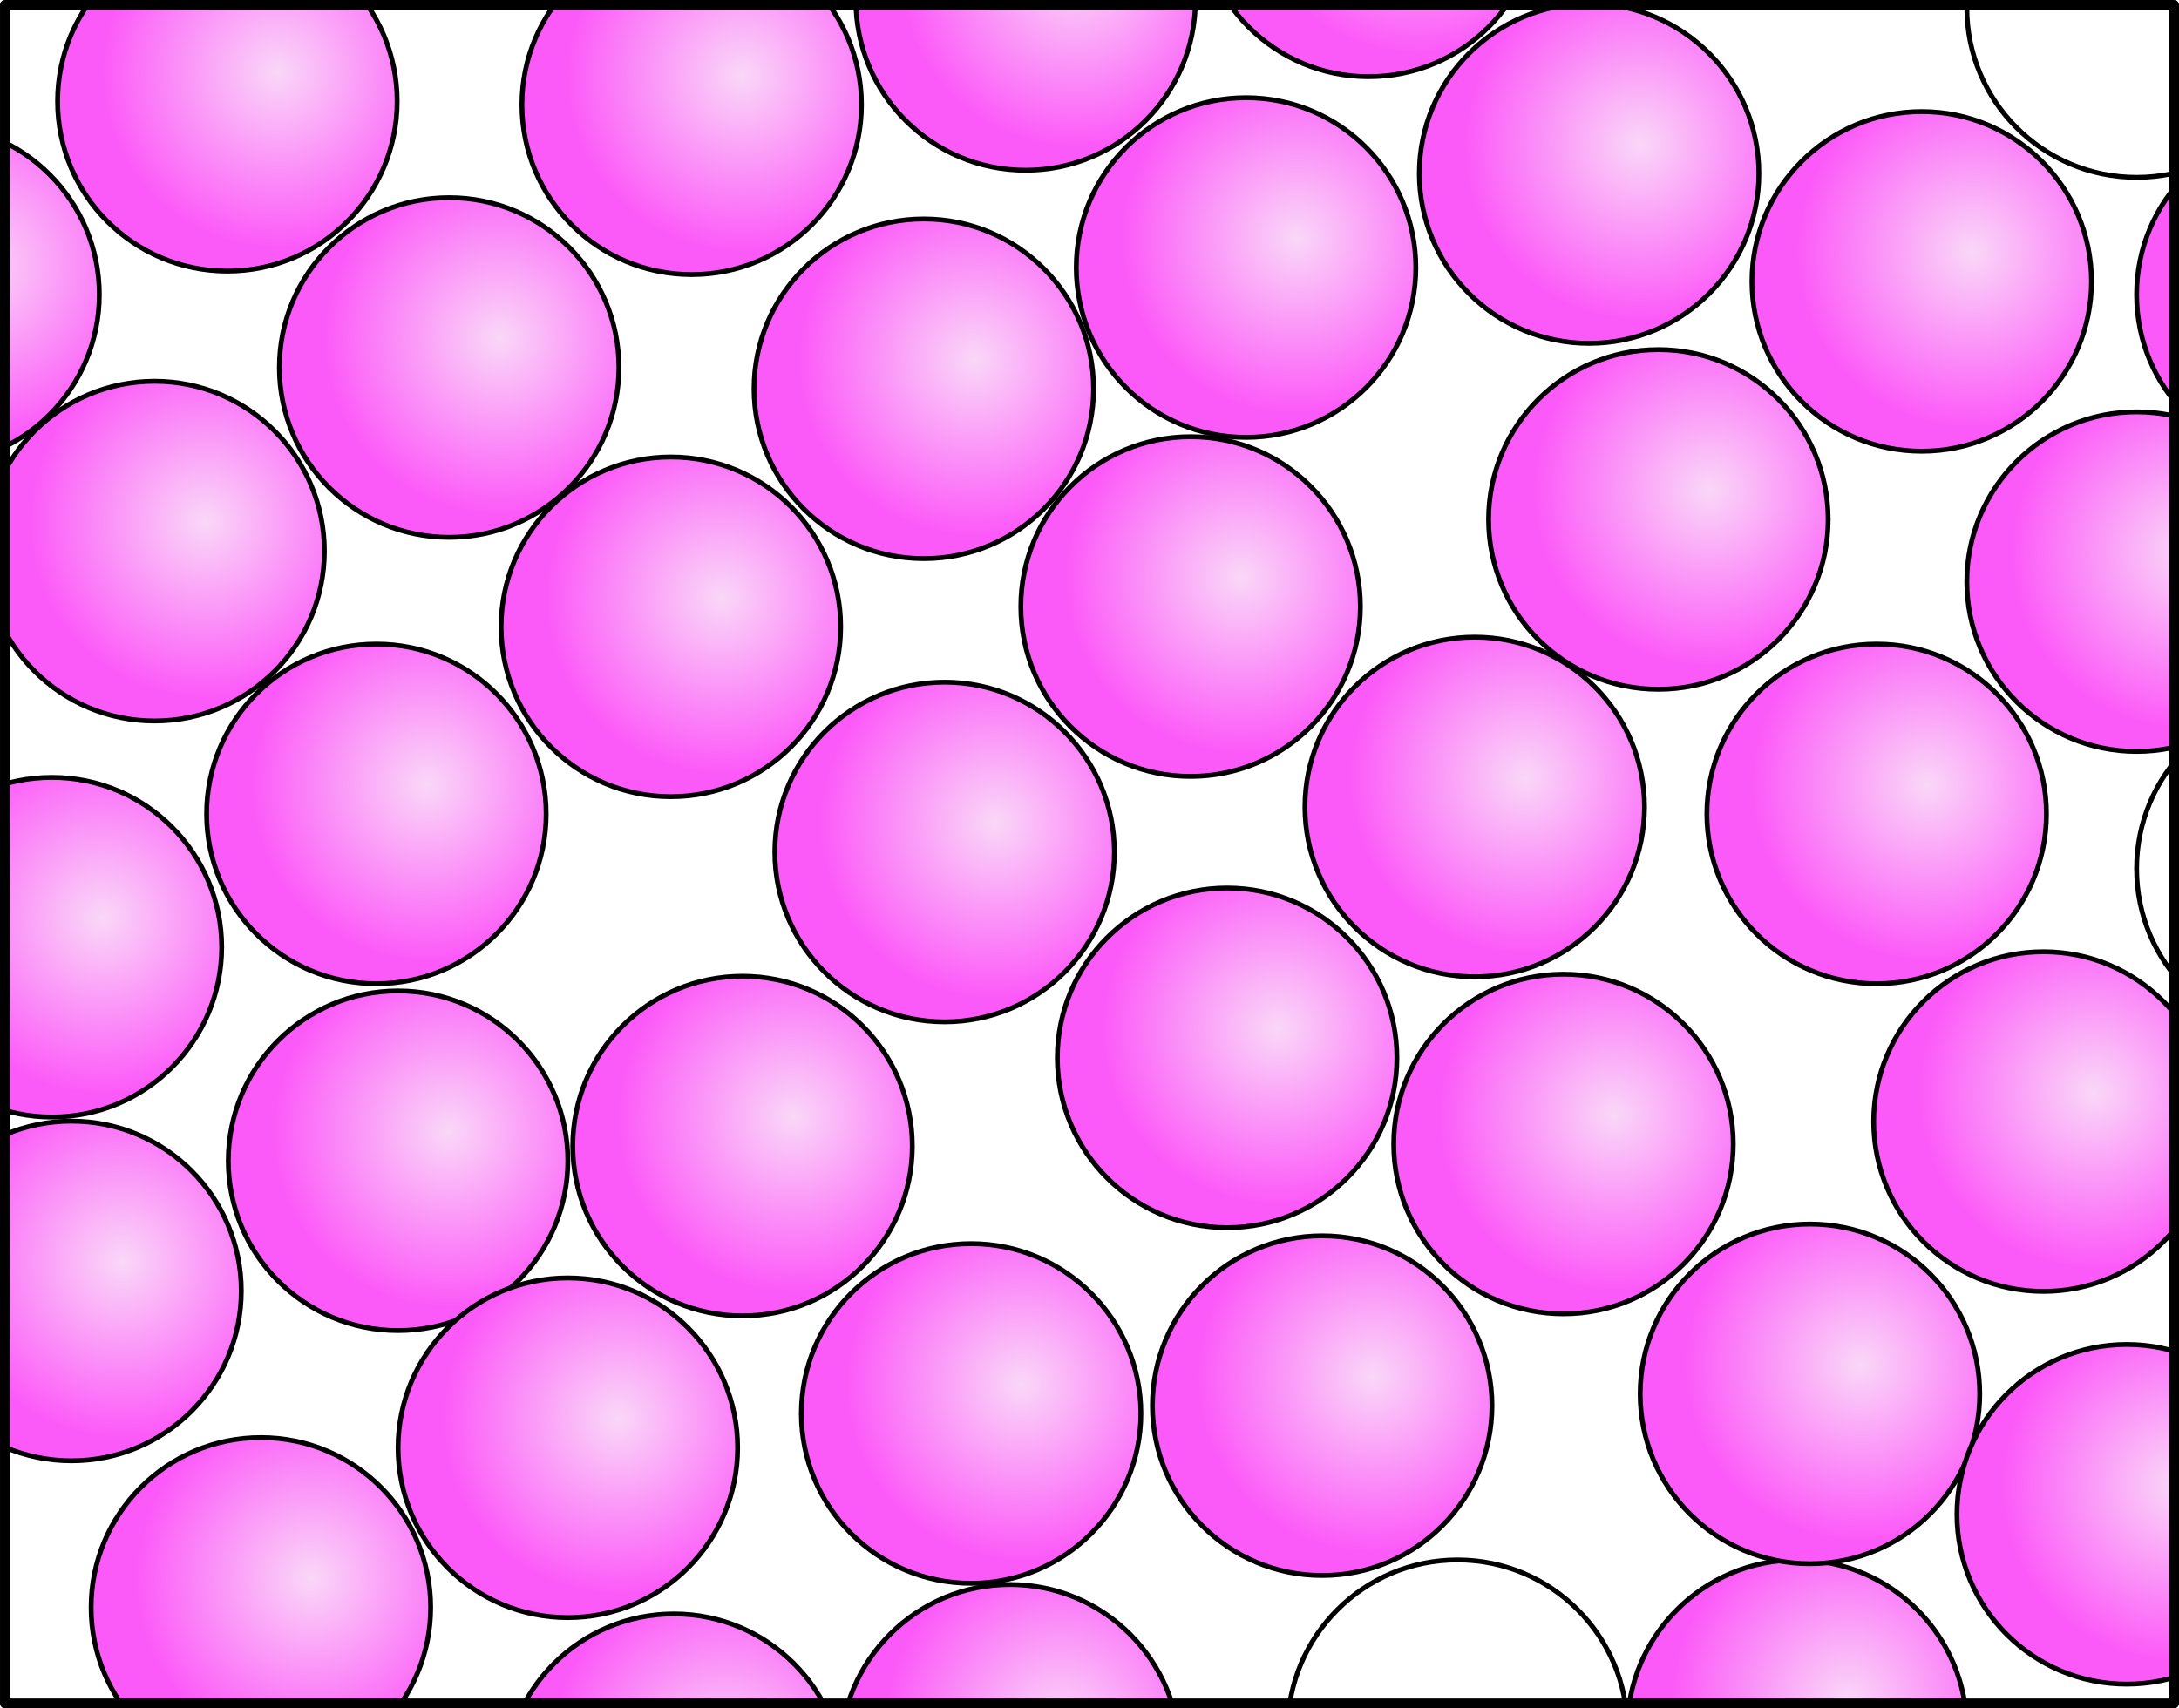 <?xml version="1.0" encoding="UTF-8"?>
<svg width="126.77mm" height="99.404mm" version="1.1" viewBox="0 0 449.2 352.22" xmlns="http://www.w3.org/2000/svg" xmlns:xlink="http://www.w3.org/1999/xlink">
<defs>
<clipPath id="ai">
<rect x="147.7" y="243.91" width="447.2" height="350.22" color="#000000" fill="none" stroke="#000" stroke-linecap="round" stroke-linejoin="round" stroke-width="2"/>
</clipPath>
<radialGradient id="b" cx="72.589" cy="58.127" r="21.33" gradientUnits="userSpaceOnUse" xlink:href="#a"/>
<linearGradient id="a">
<stop stop-color="#fad7f8" offset="0"/>
<stop stop-color="#fc5af8" offset="1"/>
</linearGradient>
<radialGradient id="ah" cx="72.589" cy="58.127" r="21.33" gradientTransform="matrix(1.69 0 0 1.69 49.196 404.87)" gradientUnits="userSpaceOnUse" xlink:href="#a"/>
<radialGradient id="ag" cx="72.589" cy="58.127" r="21.33" gradientTransform="matrix(1.69 0 0 1.69 88.237 470.12)" gradientUnits="userSpaceOnUse" xlink:href="#a"/>
<radialGradient id="af" cx="72.589" cy="58.127" r="21.33" gradientTransform="matrix(1.69 0 0 1.69 45.155 333.99)" gradientUnits="userSpaceOnUse" xlink:href="#a"/>
<radialGradient id="ae" cx="72.589" cy="58.127" r="21.33" gradientTransform="matrix(1.69 0 0 1.69 116.52 378.02)" gradientUnits="userSpaceOnUse" xlink:href="#a"/>
<radialGradient id="ad" cx="72.589" cy="58.127" r="21.33" gradientTransform="matrix(1.69 0 0 1.69 151.52 437.2)" gradientUnits="userSpaceOnUse" xlink:href="#a"/>
<radialGradient id="ac" cx="72.589" cy="58.127" r="21.33" gradientTransform="matrix(1.69 0 0 1.69 173.39 506.48)" gradientUnits="userSpaceOnUse" xlink:href="#a"/>
<radialGradient id="ab" cx="72.589" cy="58.127" r="21.33" gradientTransform="matrix(1.69 0 0 1.69 112.04 306.5)" gradientUnits="userSpaceOnUse" xlink:href="#a"/>
<radialGradient id="aa" cx="72.589" cy="58.127" r="21.33" gradientTransform="matrix(1.69 0 0 1.69 187.53 374.99)" gradientUnits="userSpaceOnUse" xlink:href="#a"/>
<radialGradient id="z" cx="72.589" cy="58.127" r="21.33" gradientTransform="matrix(1.69 0 0 1.69 234.65 430.13)" gradientUnits="userSpaceOnUse" xlink:href="#a"/>
<radialGradient id="y" cx="72.589" cy="58.127" r="21.33" gradientTransform="matrix(1.69 0 0 1.69 81.33 159.57)" gradientUnits="userSpaceOnUse" xlink:href="#a"/>
<radialGradient id="x" cx="72.589" cy="58.127" r="21.33" gradientTransform="matrix(1.69 0 0 1.69 66.33 252.32)" gradientUnits="userSpaceOnUse" xlink:href="#a"/>
<radialGradient id="w" cx="72.589" cy="58.127" r="21.33" gradientTransform="matrix(1.69 0 0 1.69 172.76 267.93)" gradientUnits="userSpaceOnUse" xlink:href="#a"/>
<radialGradient id="v" cx="72.589" cy="58.127" r="21.33" gradientTransform="matrix(1.69 0 0 1.69 307.03 428.53)" gradientUnits="userSpaceOnUse" xlink:href="#a"/>
<radialGradient id="u" cx="72.589" cy="58.127" r="21.33" gradientTransform="matrix(1.69 0 0 1.69 242.68 500.42)" gradientUnits="userSpaceOnUse" xlink:href="#a"/>
<radialGradient id="t" cx="72.589" cy="58.127" r="21.33" gradientTransform="matrix(1.69 0 0 1.69 177.04 160.28)" gradientUnits="userSpaceOnUse" xlink:href="#a"/>
<radialGradient id="q" cx="72.589" cy="58.127" r="21.33" gradientTransform="matrix(1.69 0 0 1.69 127.04 214.46)" gradientUnits="userSpaceOnUse" xlink:href="#a"/>
<radialGradient id="p" cx="72.589" cy="58.127" r="21.33" gradientTransform="matrix(1.69 0 0 1.69 229.19 314.36)" gradientUnits="userSpaceOnUse" xlink:href="#a"/>
<radialGradient id="o" cx="72.589" cy="58.127" r="21.33" gradientTransform="matrix(1.69 0 0 1.69 224.9 218.85)" gradientUnits="userSpaceOnUse" xlink:href="#a"/>
<radialGradient id="n" cx="72.589" cy="58.127" r="21.33" gradientTransform="matrix(1.69 0 0 1.69 362.04 174.46)" gradientUnits="userSpaceOnUse" xlink:href="#a"/>
<radialGradient id="m" cx="72.589" cy="58.127" r="21.33" gradientTransform="matrix(1.69 0 0 1.69 338.47 305.07)" gradientUnits="userSpaceOnUse" xlink:href="#a"/>
<radialGradient id="l" cx="72.589" cy="58.127" r="21.33" gradientTransform="matrix(1.69 0 0 1.69 287.42 356.81)" gradientUnits="userSpaceOnUse" xlink:href="#a"/>
<radialGradient id="k" cx="72.589" cy="58.127" r="21.33" gradientTransform="matrix(1.69 0 0 1.69 356.77 374.57)" gradientUnits="userSpaceOnUse" xlink:href="#a"/>
<radialGradient id="j" cx="72.589" cy="58.127" r="21.33" gradientTransform="matrix(1.69 0 0 1.69 291.33 193.85)" gradientUnits="userSpaceOnUse" xlink:href="#a"/>
<radialGradient id="i" cx="72.589" cy="58.127" r="21.33" gradientTransform="matrix(1.69 0 0 1.69 279.9 263.75)" gradientUnits="userSpaceOnUse" xlink:href="#a"/>
<radialGradient id="h" cx="72.589" cy="58.127" r="21.33" gradientTransform="matrix(1.69 0 0 1.69 376.33 245.79)" gradientUnits="userSpaceOnUse" xlink:href="#a"/>
<radialGradient id="g" cx="72.589" cy="58.127" r="21.33" gradientTransform="matrix(1.69 0 0 1.69 407.58 426.09)" gradientUnits="userSpaceOnUse" xlink:href="#a"/>
<radialGradient id="f" cx="72.589" cy="58.127" r="21.33" gradientTransform="matrix(1.69 0 0 1.69 472.88 450.92)" gradientUnits="userSpaceOnUse" xlink:href="#a"/>
<radialGradient id="e" cx="72.589" cy="58.127" r="21.33" gradientTransform="matrix(1.69 0 0 1.69 421.33 306.5)" gradientUnits="userSpaceOnUse" xlink:href="#a"/>
<radialGradient id="d" cx="72.589" cy="58.127" r="21.33" gradientTransform="matrix(1.69 0 0 1.69 455.71 369.94)" gradientUnits="userSpaceOnUse" xlink:href="#a"/>
<radialGradient id="c" cx="72.589" cy="58.127" r="21.33" gradientTransform="matrix(1.69 0 0 1.69 430.62 196.71)" gradientUnits="userSpaceOnUse" xlink:href="#a"/>
<radialGradient id="s" cx="72.589" cy="58.127" r="21.33" gradientTransform="matrix(1.69 0 0 1.69 245.89 138.77)" gradientUnits="userSpaceOnUse" xlink:href="#a"/>
<radialGradient id="r" cx="72.589" cy="58.127" r="21.33" gradientTransform="matrix(1.69 0 0 1.69 316.6 119.49)" gradientUnits="userSpaceOnUse" xlink:href="#a"/>
</defs>
<g transform="translate(-161.92 -601.33)">
<g transform="translate(15.222 358.42)" stroke="#000" stroke-linecap="round" stroke-linejoin="round">
<g clip-path="url(#ai)">
<circle transform="matrix(1.69 0 0 1.69 -15.099 495.37)" cx="66.429" cy="61.648" r="20.714" color="#000000" fill="url(#b)" stroke-width=".592"/>
<circle transform="matrix(1.69 0 0 1.69 -15.099 377.01)" cx="66.429" cy="61.648" r="20.714" color="#000000" fill="url(#b)" stroke-width=".592"/>
<ellipse cx="161.44" cy="509.09" rx="35" ry="35.018" color="#000000" fill="url(#ah)"/>
<ellipse cx="200.48" cy="574.34" rx="35" ry="35.018" color="#000000" fill="url(#ag)"/>
<circle transform="matrix(1.69 0 0 1.69 -15.099 258.65)" cx="66.429" cy="61.648" r="20.714" color="#000000" fill="url(#b)" stroke-width=".592"/>
<ellipse cx="157.4" cy="438.21" rx="35" ry="35.018" color="#000000" fill="url(#af)"/>
<ellipse cx="228.76" cy="482.24" rx="35" ry="35.018" color="#000000" fill="url(#ae)"/>
<ellipse cx="263.76" cy="541.42" rx="35" ry="35.018" color="#000000" fill="url(#ad)"/>
<ellipse cx="285.63" cy="610.7" rx="35" ry="35.018" color="#000000" fill="url(#ac)"/>
<circle transform="matrix(1.69 0 0 1.69 -15.099 140.28)" cx="66.429" cy="61.648" r="20.714" color="#000000" fill="url(#b)" stroke-width=".592"/>
<circle transform="matrix(1.69 0 0 1.69 19.902 199.46)" cx="66.429" cy="61.648" r="20.714" color="#000000" fill="url(#b)" stroke-width=".592"/>
<ellipse cx="224.29" cy="410.72" rx="35" ry="35.018" color="#000000" fill="url(#ab)"/>
<ellipse cx="299.77" cy="479.21" rx="35" ry="35.018" color="#000000" fill="url(#aa)"/>
<ellipse cx="346.89" cy="534.35" rx="35" ry="35.018" color="#000000" fill="url(#z)"/>
<ellipse cx="193.57" cy="263.79" rx="35" ry="35.018" color="#000000" fill="url(#y)"/>
<ellipse cx="178.57" cy="356.54" rx="35" ry="35.018" color="#000000" fill="url(#x)"/>
<ellipse cx="285" cy="372.15" rx="35" ry="35.018" color="#000000" fill="url(#w)"/>
<ellipse cx="419.27" cy="532.74" rx="35" ry="35.018" color="#000000" fill="url(#v)"/>
<ellipse cx="354.92" cy="604.64" rx="35" ry="35.018" color="#000000" fill="url(#u)"/>
<ellipse cx="289.29" cy="264.5" rx="35" ry="35.018" color="#000000" fill="url(#t)"/>
<ellipse cx="239.29" cy="318.68" rx="35" ry="35.018" color="#000000" fill="url(#q)"/>
<ellipse cx="341.43" cy="418.58" rx="35" ry="35.018" color="#000000" fill="url(#p)"/>
<circle transform="matrix(1.69 0 0 1.69 334.9 495.37)" cx="66.429" cy="61.648" r="20.714" color="#000000" fill="url(#b)" stroke-width=".592"/>
<ellipse cx="337.14" cy="323.07" rx="35" ry="35.018" color="#000000" fill="url(#o)"/>
<ellipse cx="474.29" cy="278.68" rx="35" ry="35.018" color="#000000" fill="url(#n)"/>
<ellipse cx="450.71" cy="409.29" rx="35" ry="35.018" color="#000000" fill="url(#m)"/>
<ellipse cx="399.67" cy="461.02" rx="35" ry="35.018" color="#000000" fill="url(#l)"/>
<ellipse cx="469.01" cy="478.79" rx="35" ry="35.018" color="#000000" fill="url(#k)"/>
<circle transform="matrix(1.69 0 0 1.69 404.9 495.37)" cx="66.429" cy="61.648" r="20.714" color="#000000" fill="url(#b)" stroke-width=".592"/>
<ellipse cx="403.57" cy="298.07" rx="35" ry="35.018" color="#000000" fill="url(#j)"/>
<ellipse cx="392.14" cy="367.97" rx="35" ry="35.018" color="#000000" fill="url(#i)"/>
<ellipse cx="488.57" cy="350.01" rx="35" ry="35.018" color="#000000" fill="url(#h)"/>
<ellipse cx="519.82" cy="530.31" rx="35" ry="35.018" color="#000000" fill="url(#g)"/>
<ellipse cx="585.12" cy="555.14" rx="35" ry="35.018" color="#000000" fill="url(#f)"/>
<ellipse cx="533.57" cy="410.72" rx="35" ry="35.018" color="#000000" fill="url(#e)"/>
<ellipse cx="567.95" cy="474.16" rx="35" ry="35.018" color="#000000" fill="url(#d)"/>
<circle transform="matrix(1.69 0 0 1.69 544.9 495.37)" cx="66.429" cy="61.648" r="20.714" color="#000000" fill="url(#b)" stroke-width=".592"/>
<ellipse cx="542.86" cy="300.93" rx="35" ry="35.018" color="#000000" fill="url(#c)"/>
<circle transform="matrix(1.69 0 0 1.69 474.9 258.65)" cx="66.429" cy="61.648" r="20.714" color="#000000" fill="url(#b)" stroke-width=".592"/>
<circle transform="matrix(1.69 0 0 1.69 509.9 317.83)" cx="66.429" cy="61.648" r="20.714" color="#000000" fill="url(#b)" stroke-width=".592"/>
<circle transform="matrix(1.69 0 0 1.69 544.9 377.01)" cx="66.429" cy="61.648" r="20.714" color="#000000" fill="url(#b)" stroke-width=".592"/>
<circle transform="matrix(1.69 0 0 1.69 474.9 140.28)" cx="66.429" cy="61.648" r="20.714" color="#000000" fill="url(#b)" stroke-width=".592"/>
<circle transform="matrix(1.69 0 0 1.69 509.9 199.46)" cx="66.429" cy="61.648" r="20.714" color="#000000" fill="url(#b)" stroke-width=".592"/>
<circle transform="matrix(1.69 0 0 1.69 544.9 258.65)" cx="66.429" cy="61.648" r="20.714" color="#000000" fill="url(#b)" stroke-width=".592"/>
<circle transform="matrix(1.69 0 0 1.69 544.9 140.28)" cx="66.429" cy="61.648" r="20.714" color="#000000" fill="url(#b)" stroke-width=".592"/>
<ellipse cx="358.13" cy="242.99" rx="35" ry="35.018" color="#000000" fill="url(#s)"/>
<ellipse cx="428.84" cy="223.7" rx="35" ry="35.018" color="#000000" fill="url(#r)"/>
</g>
<rect x="147.7" y="243.91" width="447.2" height="350.22" color="#000000" fill="none" stroke-width="2"/>
</g>
</g>
</svg>
